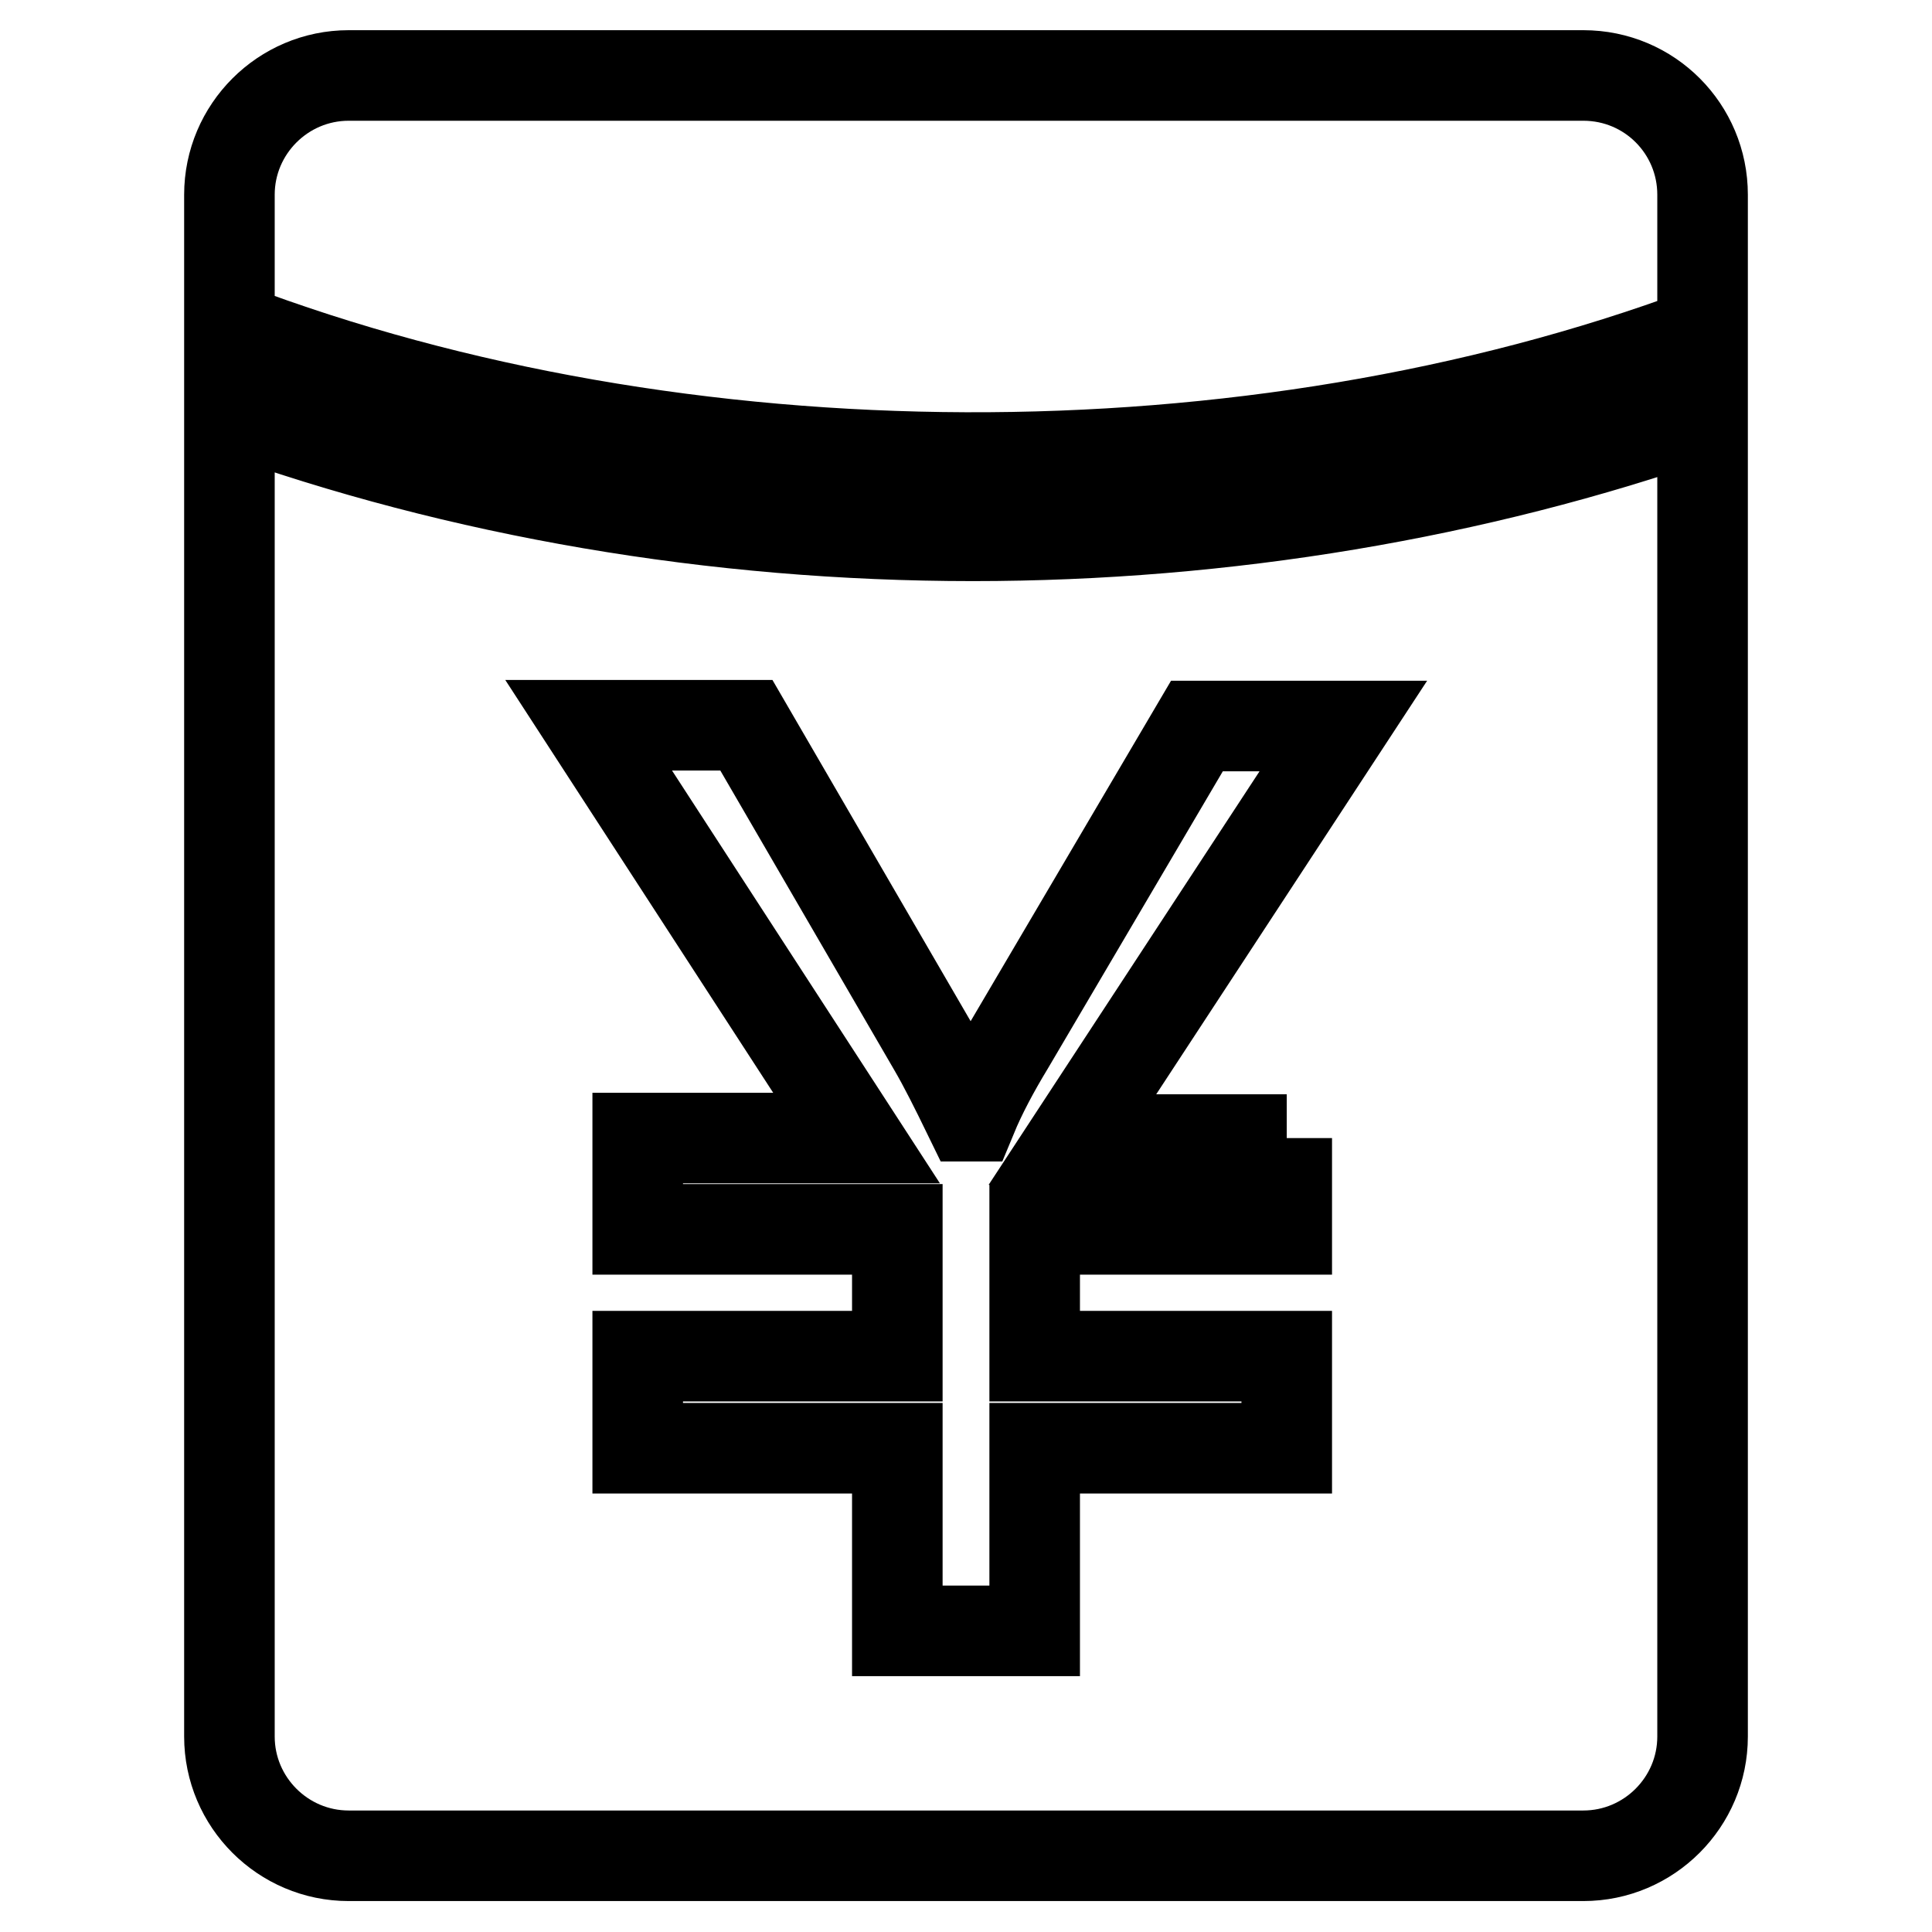<?xml version="1.0" encoding="utf-8"?>
<!-- Svg Vector Icons : http://www.onlinewebfonts.com/icon -->
<!DOCTYPE svg PUBLIC "-//W3C//DTD SVG 1.1//EN" "http://www.w3.org/Graphics/SVG/1.1/DTD/svg11.dtd">
<svg version="1.1" xmlns="http://www.w3.org/2000/svg" xmlns:xlink="http://www.w3.org/1999/xlink" x="0px" y="0px" viewBox="0 0 256 256" enable-background="new 0 0 256 256" xml:space="preserve">
<g> <path stroke-width="12" fill-opacity="0" stroke="#000000"  d="M209.8,10H46.2c-8.7,0-15.8,7.1-15.8,15.8v17.6c59.8,22.7,135.2,23,195.2,0.7v10.8 c-30,10.5-63.2,16.1-96.7,16.1c-34.2,0-68-5.8-98.5-16.8v175.9c0,8.7,7.1,15.8,15.8,15.8h163.6c8.7,0,15.8-7.1,15.8-15.8V25.8 C225.6,17.1,218.6,10,209.8,10z M170.5,150.8v12.1h-33.4v16.8h33.4v12.2h-33.4v24.2h-18.2v-24.2H84.5v-12.2h34.4v-16.8H84.5v-12.1 h29L78,96.1h20.9l24.8,42.7c1.4,2.4,2.9,5.4,4.7,9.1h0.4c1.2-2.9,2.9-6.1,4.9-9.4l24.9-42.3H178l-35.9,54.8H170.5z"/></g>
</svg>